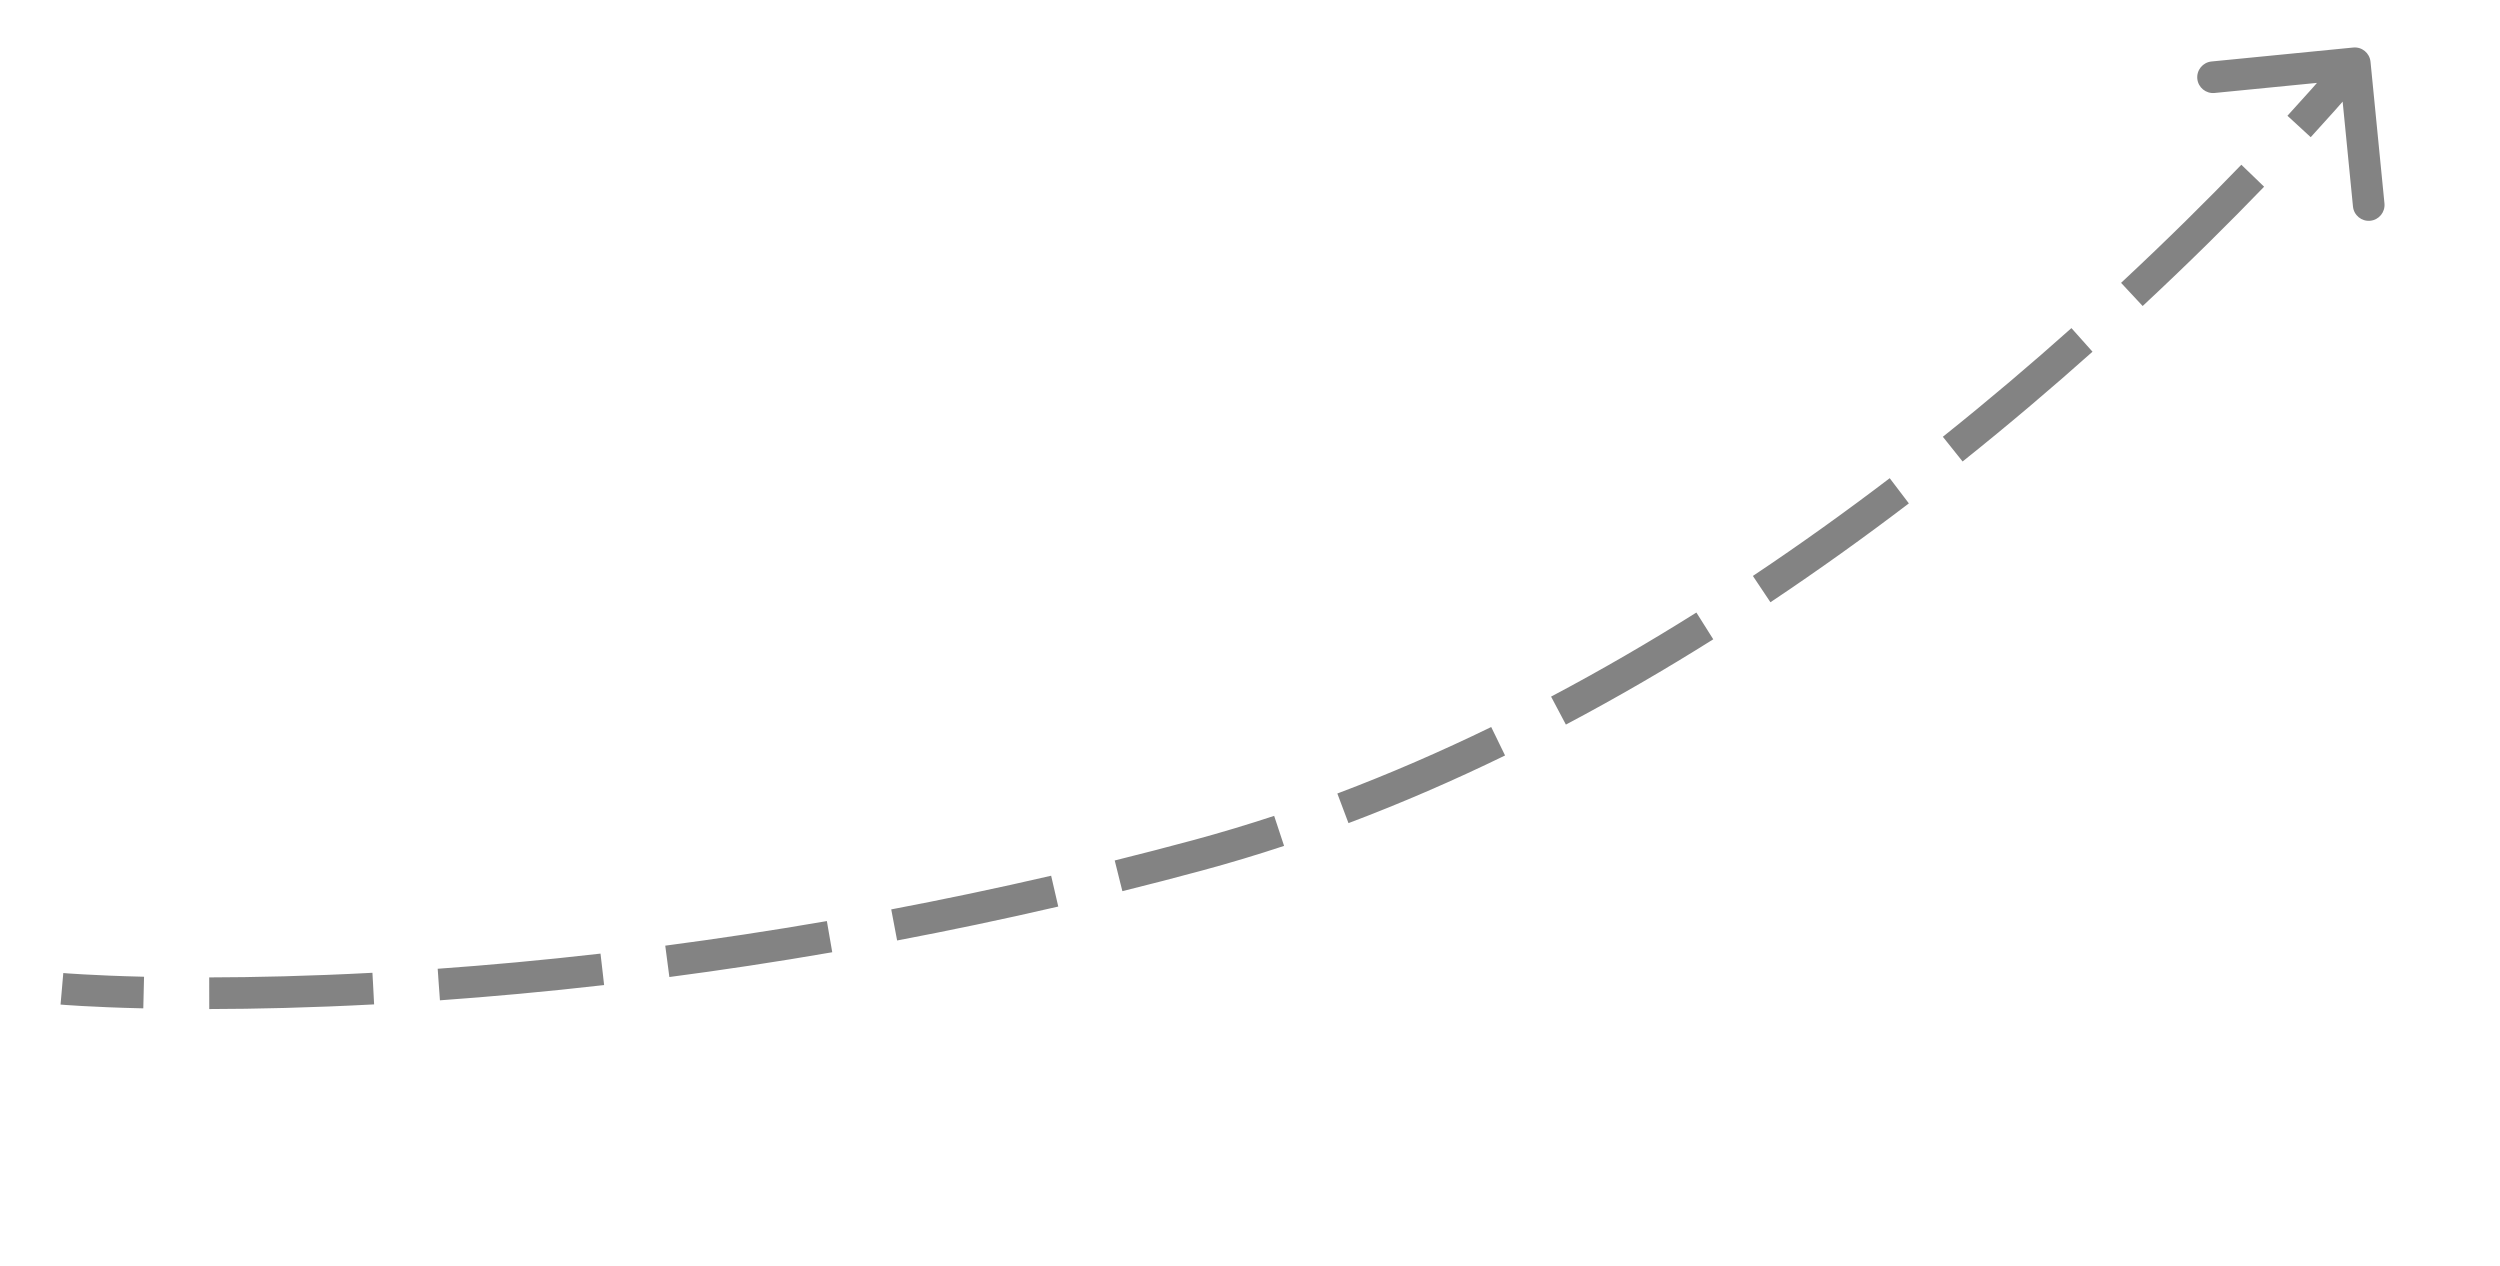 <?xml version="1.0" encoding="UTF-8"?> <svg xmlns="http://www.w3.org/2000/svg" width="79" height="40" viewBox="0 0 79 40" fill="none"> <path d="M37.86 27.024L37.925 27.266L37.86 27.024ZM74.66 1.975C74.646 1.838 74.524 1.738 74.386 1.751L72.147 1.971C72.01 1.985 71.909 2.107 71.923 2.245C71.936 2.382 72.059 2.483 72.196 2.469L74.186 2.273L74.382 4.264C74.396 4.401 74.518 4.501 74.656 4.488C74.793 4.474 74.894 4.352 74.88 4.215L74.66 1.975ZM1.957 31.246C1.935 31.495 1.935 31.495 1.935 31.495C1.935 31.495 1.935 31.495 1.935 31.495C1.935 31.495 1.935 31.495 1.935 31.495C1.935 31.495 1.936 31.495 1.936 31.495C1.936 31.495 1.937 31.495 1.938 31.496C1.94 31.496 1.943 31.496 1.947 31.496C1.954 31.497 1.965 31.498 1.979 31.499C2.008 31.501 2.051 31.505 2.107 31.509C2.22 31.517 2.387 31.528 2.607 31.54C3.046 31.565 3.695 31.595 4.534 31.614L4.546 31.115C3.712 31.095 3.069 31.066 2.635 31.041C2.418 31.029 2.253 31.018 2.143 31.01C2.088 31.006 2.046 31.003 2.019 31C2.005 30.999 1.995 30.999 1.988 30.998C1.985 30.998 1.982 30.997 1.981 30.997C1.98 30.997 1.979 30.997 1.979 30.997C1.979 30.997 1.978 30.997 1.978 30.997C1.978 30.997 1.978 30.997 1.978 30.997C1.978 30.997 1.978 30.997 1.978 30.997C1.978 30.997 1.978 30.997 1.957 31.246ZM6.612 31.636C8.053 31.633 9.799 31.596 11.809 31.489L11.783 30.99C9.782 31.096 8.045 31.133 6.611 31.136L6.612 31.636ZM13.884 31.361C15.481 31.247 17.212 31.091 19.062 30.879L19.005 30.383C17.163 30.593 15.438 30.749 13.848 30.862L13.884 31.361ZM21.12 30.626C22.755 30.412 24.47 30.154 26.256 29.845L26.171 29.352C24.392 29.66 22.683 29.917 21.055 30.131L21.12 30.626ZM28.303 29.474C29.946 29.162 31.642 28.807 33.385 28.404L33.272 27.917C31.536 28.319 29.846 28.672 28.21 28.982L28.303 29.474ZM35.406 27.919C36.237 27.712 37.077 27.495 37.925 27.266L37.795 26.783C36.949 27.011 36.113 27.228 35.286 27.433L35.406 27.919ZM37.925 27.266C38.791 27.032 39.65 26.773 40.498 26.493L40.342 26.018C39.501 26.296 38.652 26.552 37.795 26.783L37.925 27.266ZM42.524 25.777C44.208 25.142 45.853 24.426 47.45 23.648L47.232 23.198C45.647 23.97 44.016 24.68 42.348 25.309L42.524 25.777ZM49.365 22.676C50.966 21.83 52.516 20.927 54.005 19.991L53.739 19.567C52.259 20.498 50.721 21.394 49.131 22.234L49.365 22.676ZM55.807 18.823C57.334 17.805 58.791 16.757 60.169 15.708L59.866 15.31C58.496 16.354 57.047 17.395 55.53 18.407L55.807 18.823ZM61.862 14.387C63.336 13.211 64.705 12.045 65.957 10.928L65.624 10.555C64.378 11.666 63.016 12.826 61.55 13.997L61.862 14.387ZM67.538 9.487C69.031 8.096 70.317 6.815 71.366 5.726L71.006 5.379C69.963 6.462 68.683 7.737 67.197 9.121L67.538 9.487ZM72.835 4.165C73.409 3.54 73.851 3.039 74.149 2.694C74.298 2.522 74.412 2.388 74.488 2.298C74.526 2.252 74.555 2.218 74.574 2.194C74.584 2.183 74.591 2.174 74.596 2.168C74.599 2.165 74.601 2.163 74.602 2.161C74.603 2.16 74.603 2.16 74.603 2.159C74.604 2.159 74.604 2.159 74.604 2.159C74.604 2.159 74.604 2.159 74.604 2.159C74.604 2.159 74.604 2.159 74.604 2.159C74.604 2.159 74.604 2.159 74.411 2C74.218 1.841 74.218 1.841 74.218 1.841C74.218 1.841 74.218 1.841 74.218 1.841C74.218 1.841 74.218 1.841 74.218 1.841C74.218 1.841 74.217 1.842 74.217 1.842C74.217 1.842 74.217 1.843 74.216 1.843C74.215 1.845 74.213 1.847 74.211 1.849C74.206 1.855 74.199 1.863 74.19 1.875C74.171 1.897 74.143 1.931 74.106 1.976C74.031 2.064 73.919 2.196 73.771 2.367C73.476 2.709 73.037 3.206 72.467 3.827L72.835 4.165ZM37.86 27.024L37.99 27.507L37.86 27.024ZM74.908 1.951C74.881 1.676 74.637 1.475 74.362 1.502L69.883 1.943C69.609 1.97 69.408 2.215 69.435 2.49C69.462 2.764 69.707 2.965 69.981 2.938L73.962 2.546L74.354 6.527C74.381 6.802 74.626 7.003 74.9 6.976C75.175 6.949 75.376 6.704 75.349 6.429L74.908 1.951ZM1.957 31.246C1.913 31.744 1.913 31.744 1.913 31.744C1.914 31.744 1.914 31.744 1.914 31.744C1.914 31.744 1.914 31.744 1.914 31.744C1.914 31.744 1.914 31.744 1.915 31.744C1.915 31.744 1.916 31.745 1.917 31.745C1.919 31.745 1.922 31.745 1.926 31.745C1.934 31.746 1.945 31.747 1.959 31.748C1.989 31.75 2.032 31.754 2.089 31.758C2.203 31.766 2.372 31.777 2.593 31.79C3.034 31.815 3.686 31.845 4.528 31.864L4.552 30.865C3.721 30.845 3.08 30.816 2.649 30.791C2.433 30.779 2.27 30.768 2.161 30.761C2.106 30.757 2.066 30.753 2.039 30.751C2.025 30.75 2.015 30.749 2.009 30.749C2.006 30.749 2.003 30.748 2.002 30.748C2.001 30.748 2 30.748 2 30.748C2 30.748 2 30.748 2 30.748C2 30.748 2 30.748 2 30.748C2 30.748 2 30.748 2 30.748C2 30.748 2 30.748 1.957 31.246ZM6.612 31.886C8.058 31.883 9.808 31.845 11.822 31.739L11.769 30.74C9.773 30.846 8.04 30.883 6.611 30.886L6.612 31.886ZM13.902 31.61C15.502 31.496 17.237 31.34 19.09 31.128L18.976 30.134C17.138 30.345 15.417 30.5 13.831 30.613L13.902 31.61ZM21.152 30.874C22.791 30.659 24.509 30.401 26.299 30.091L26.129 29.106C24.353 29.413 22.648 29.669 21.022 29.883L21.152 30.874ZM28.349 29.719C29.995 29.407 31.695 29.052 33.441 28.647L33.216 27.673C31.483 28.074 29.796 28.427 28.163 28.737L28.349 29.719ZM35.467 28.161C36.298 27.955 37.14 27.737 37.99 27.507L37.73 26.542C36.886 26.77 36.051 26.986 35.225 27.191L35.467 28.161ZM37.99 27.507C38.861 27.272 39.724 27.012 40.577 26.73L40.263 25.781C39.427 26.057 38.582 26.311 37.73 26.542L37.99 27.507ZM42.612 26.011C44.304 25.373 45.956 24.654 47.56 23.873L47.122 22.974C45.544 23.742 43.92 24.449 42.26 25.075L42.612 26.011ZM49.482 22.897C51.089 22.047 52.644 21.142 54.139 20.202L53.606 19.356C52.131 20.283 50.598 21.176 49.014 22.013L49.482 22.897ZM55.946 19.031C57.477 18.009 58.939 16.959 60.32 15.907L59.715 15.111C58.348 16.152 56.904 17.19 55.391 18.2L55.946 19.031ZM62.018 14.583C63.496 13.403 64.868 12.234 66.123 11.114L65.457 10.368C64.215 11.477 62.856 12.634 61.394 13.802L62.018 14.583ZM67.708 9.67C69.205 8.275 70.494 6.991 71.546 5.9L70.826 5.206C69.785 6.286 68.509 7.557 67.026 8.938L67.708 9.67ZM73.019 4.335C73.595 3.707 74.038 3.204 74.338 2.858C74.488 2.684 74.602 2.55 74.679 2.459C74.718 2.413 74.747 2.378 74.767 2.354C74.777 2.342 74.784 2.333 74.789 2.327C74.792 2.324 74.794 2.322 74.795 2.32C74.796 2.319 74.796 2.318 74.797 2.318C74.797 2.318 74.797 2.318 74.797 2.317C74.797 2.317 74.797 2.317 74.797 2.317C74.797 2.317 74.797 2.317 74.797 2.317C74.797 2.317 74.797 2.317 74.411 2C74.024 1.683 74.024 1.683 74.024 1.683C74.024 1.683 74.024 1.683 74.024 1.683C74.024 1.683 74.024 1.683 74.024 1.683C74.024 1.683 74.024 1.683 74.024 1.683C74.024 1.683 74.024 1.684 74.023 1.684C74.022 1.686 74.02 1.688 74.018 1.69C74.014 1.696 74.007 1.704 73.998 1.715C73.979 1.737 73.951 1.77 73.914 1.815C73.84 1.903 73.729 2.034 73.582 2.203C73.288 2.543 72.851 3.039 72.283 3.658L73.019 4.335Z" fill="#838383"></path> </svg> 